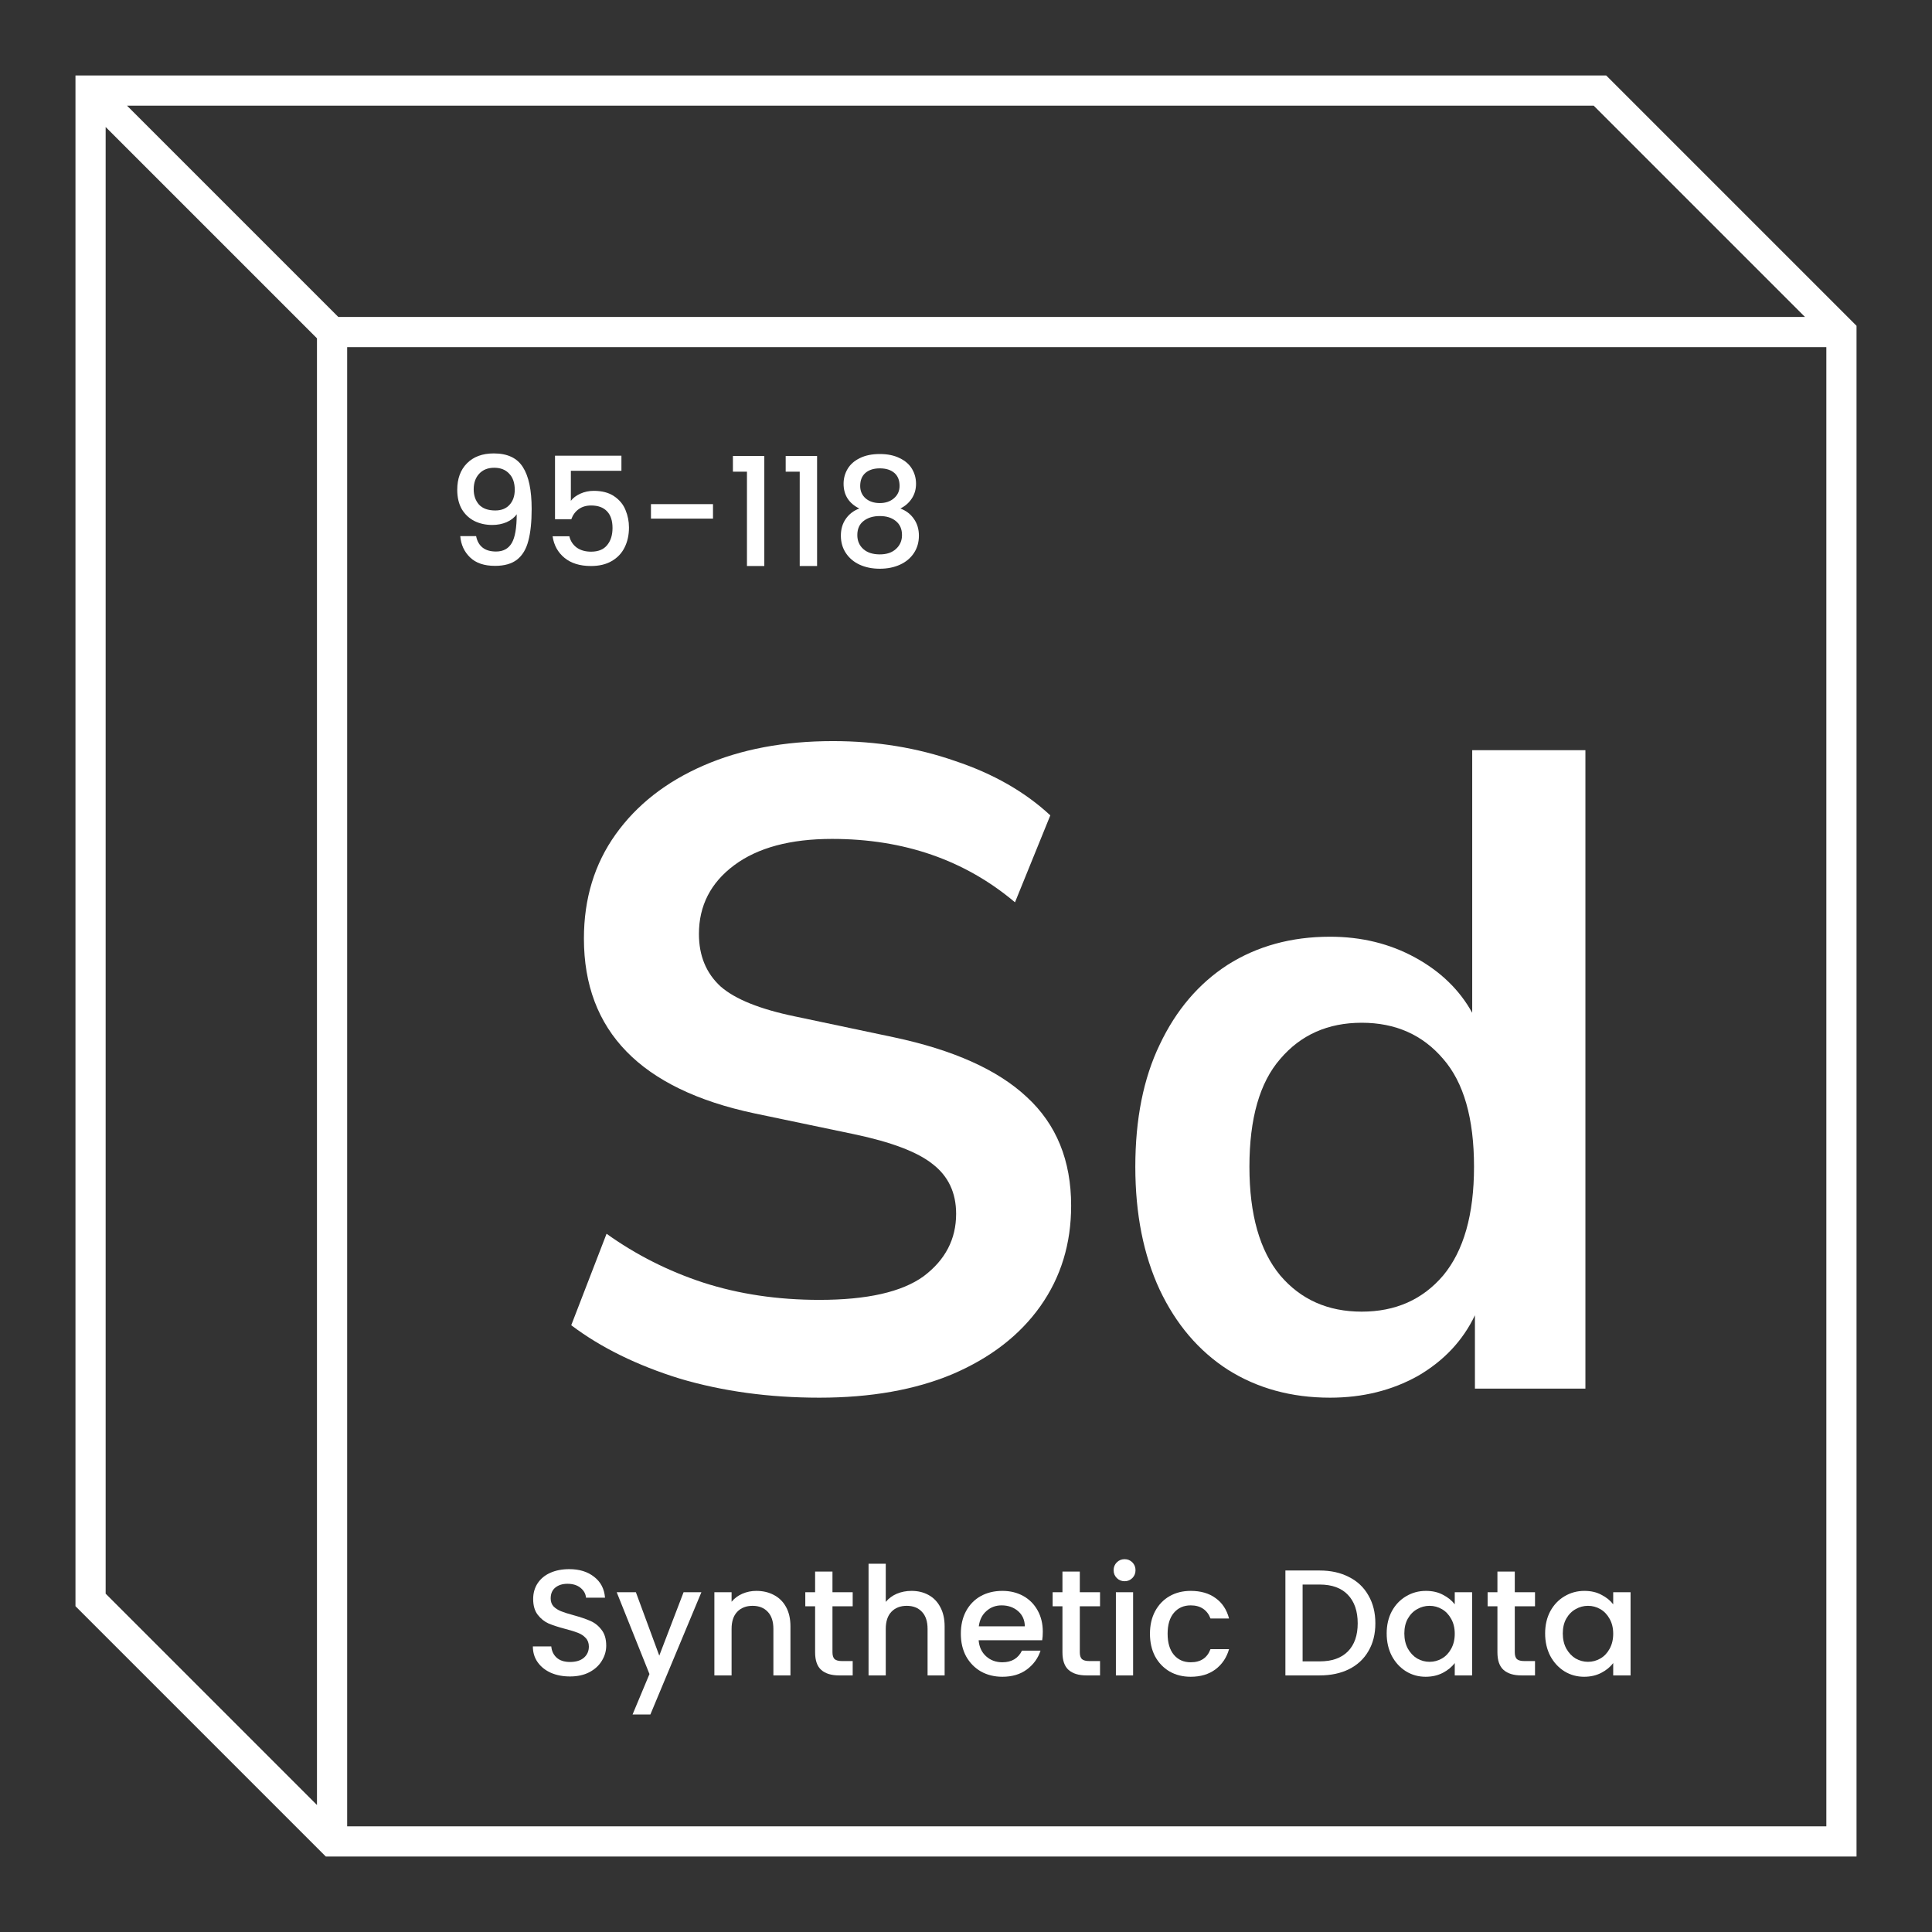 <svg width="512" height="512" viewBox="0 0 512 512" fill="none" xmlns="http://www.w3.org/2000/svg">
<rect x="0" y="0" width="512" height="512" fill="#333333" stroke="none"/>
<g clip-path="url(#clip0_750_109895)">
<path fill-rule="evenodd" clip-rule="evenodd" d="M20 20H425.657L492 86.343V492H86.343L20 425.657V20ZM33.657 28L89.657 84H478.343L422.343 28H33.657ZM484 92H92V484H484V92ZM84 478.343V89.657L28 33.657V422.343L84 478.343Z" fill="white"/>
<path d="M151.055 444.28C149.188 444.28 147.508 443.96 146.015 443.32C144.522 442.653 143.348 441.72 142.495 440.52C141.642 439.32 141.215 437.92 141.215 436.32H146.095C146.202 437.52 146.668 438.507 147.495 439.28C148.348 440.053 149.535 440.44 151.055 440.44C152.628 440.44 153.855 440.067 154.735 439.32C155.615 438.547 156.055 437.56 156.055 436.36C156.055 435.427 155.775 434.667 155.215 434.08C154.682 433.493 154.002 433.04 153.175 432.72C152.375 432.4 151.255 432.053 149.815 431.68C148.002 431.2 146.522 430.72 145.375 430.24C144.255 429.733 143.295 428.96 142.495 427.92C141.695 426.88 141.295 425.493 141.295 423.76C141.295 422.16 141.695 420.76 142.495 419.56C143.295 418.36 144.415 417.44 145.855 416.8C147.295 416.16 148.962 415.84 150.855 415.84C153.548 415.84 155.748 416.52 157.455 417.88C159.188 419.213 160.148 421.053 160.335 423.4H155.295C155.215 422.387 154.735 421.52 153.855 420.8C152.975 420.08 151.815 419.72 150.375 419.72C149.068 419.72 148.002 420.053 147.175 420.72C146.348 421.387 145.935 422.347 145.935 423.6C145.935 424.453 146.188 425.16 146.695 425.72C147.228 426.253 147.895 426.68 148.695 427C149.495 427.32 150.588 427.667 151.975 428.04C153.815 428.547 155.308 429.053 156.455 429.56C157.628 430.067 158.615 430.853 159.415 431.92C160.242 432.96 160.655 434.36 160.655 436.12C160.655 437.533 160.268 438.867 159.495 440.12C158.748 441.373 157.642 442.387 156.175 443.16C154.735 443.907 153.028 444.28 151.055 444.28Z" fill="white"/>
<path d="M185.875 421.96L172.355 454.36H167.635L172.115 443.64L163.435 421.96H168.515L174.715 438.76L181.155 421.96H185.875Z" fill="white"/>
<path d="M200.437 421.6C202.17 421.6 203.717 421.96 205.077 422.68C206.463 423.4 207.543 424.467 208.317 425.88C209.09 427.293 209.477 429 209.477 431V444H204.957V431.68C204.957 429.707 204.463 428.2 203.477 427.16C202.49 426.093 201.143 425.56 199.437 425.56C197.73 425.56 196.37 426.093 195.357 427.16C194.37 428.2 193.877 429.707 193.877 431.68V444H189.317V421.96H193.877V424.48C194.623 423.573 195.57 422.867 196.717 422.36C197.89 421.853 199.13 421.6 200.437 421.6Z" fill="white"/>
<path d="M220.613 425.68V437.88C220.613 438.707 220.8 439.307 221.173 439.68C221.573 440.027 222.24 440.2 223.173 440.2H225.973V444H222.373C220.32 444 218.747 443.52 217.653 442.56C216.56 441.6 216.013 440.04 216.013 437.88V425.68H213.413V421.96H216.013V416.48H220.613V421.96H225.973V425.68H220.613Z" fill="white"/>
<path d="M241.576 421.6C243.256 421.6 244.749 421.96 246.056 422.68C247.389 423.4 248.429 424.467 249.176 425.88C249.949 427.293 250.336 429 250.336 431V444H245.816V431.68C245.816 429.707 245.323 428.2 244.336 427.16C243.349 426.093 242.003 425.56 240.296 425.56C238.589 425.56 237.229 426.093 236.216 427.16C235.229 428.2 234.736 429.707 234.736 431.68V444H230.176V414.4H234.736V424.52C235.509 423.587 236.483 422.867 237.656 422.36C238.856 421.853 240.163 421.6 241.576 421.6Z" fill="white"/>
<path d="M276.353 432.44C276.353 433.267 276.299 434.013 276.193 434.68H259.353C259.486 436.44 260.139 437.853 261.313 438.92C262.486 439.987 263.926 440.52 265.633 440.52C268.086 440.52 269.819 439.493 270.833 437.44H275.753C275.086 439.467 273.873 441.133 272.113 442.44C270.379 443.72 268.219 444.36 265.633 444.36C263.526 444.36 261.633 443.893 259.953 442.96C258.299 442 256.993 440.667 256.033 438.96C255.099 437.227 254.633 435.227 254.633 432.96C254.633 430.693 255.086 428.707 255.993 427C256.926 425.267 258.219 423.933 259.873 423C261.553 422.067 263.473 421.6 265.633 421.6C267.713 421.6 269.566 422.053 271.193 422.96C272.819 423.867 274.086 425.147 274.993 426.8C275.899 428.427 276.353 430.307 276.353 432.44ZM271.593 431C271.566 429.32 270.966 427.973 269.793 426.96C268.619 425.947 267.166 425.44 265.433 425.44C263.859 425.44 262.513 425.947 261.393 426.96C260.273 427.947 259.606 429.293 259.393 431H271.593Z" fill="white"/>
<path d="M286.16 425.68V437.88C286.16 438.707 286.347 439.307 286.72 439.68C287.12 440.027 287.787 440.2 288.72 440.2H291.52V444H287.92C285.867 444 284.293 443.52 283.2 442.56C282.107 441.6 281.56 440.04 281.56 437.88V425.68H278.96V421.96H281.56V416.48H286.16V421.96H291.52V425.68H286.16Z" fill="white"/>
<path d="M298.043 419.04C297.216 419.04 296.523 418.76 295.963 418.2C295.403 417.64 295.123 416.947 295.123 416.12C295.123 415.293 295.403 414.6 295.963 414.04C296.523 413.48 297.216 413.2 298.043 413.2C298.843 413.2 299.523 413.48 300.083 414.04C300.643 414.6 300.923 415.293 300.923 416.12C300.923 416.947 300.643 417.64 300.083 418.2C299.523 418.76 298.843 419.04 298.043 419.04ZM300.283 421.96V444H295.723V421.96H300.283Z" fill="white"/>
<path d="M304.75 432.96C304.75 430.693 305.203 428.707 306.11 427C307.043 425.267 308.323 423.933 309.95 423C311.577 422.067 313.443 421.6 315.55 421.6C318.217 421.6 320.417 422.24 322.15 423.52C323.91 424.773 325.097 426.573 325.71 428.92H320.79C320.39 427.827 319.75 426.973 318.87 426.36C317.99 425.747 316.883 425.44 315.55 425.44C313.683 425.44 312.19 426.107 311.07 427.44C309.977 428.747 309.43 430.587 309.43 432.96C309.43 435.333 309.977 437.187 311.07 438.52C312.19 439.853 313.683 440.52 315.55 440.52C318.19 440.52 319.937 439.36 320.79 437.04H325.71C325.07 439.28 323.87 441.067 322.11 442.4C320.35 443.707 318.163 444.36 315.55 444.36C313.443 444.36 311.577 443.893 309.95 442.96C308.323 442 307.043 440.667 306.11 438.96C305.203 437.227 304.75 435.227 304.75 432.96Z" fill="white"/>
<path d="M349.725 416.2C352.685 416.2 355.271 416.773 357.485 417.92C359.725 419.04 361.445 420.667 362.645 422.8C363.872 424.907 364.485 427.373 364.485 430.2C364.485 433.027 363.872 435.48 362.645 437.56C361.445 439.64 359.725 441.24 357.485 442.36C355.271 443.453 352.685 444 349.725 444H340.645V416.2H349.725ZM349.725 440.28C352.978 440.28 355.471 439.4 357.205 437.64C358.938 435.88 359.805 433.4 359.805 430.2C359.805 426.973 358.938 424.453 357.205 422.64C355.471 420.827 352.978 419.92 349.725 419.92H345.205V440.28H349.725Z" fill="white"/>
<path d="M367.484 432.88C367.484 430.667 367.938 428.707 368.844 427C369.778 425.293 371.031 423.973 372.604 423.04C374.204 422.08 375.964 421.6 377.884 421.6C379.618 421.6 381.124 421.947 382.404 422.64C383.711 423.307 384.751 424.147 385.524 425.16V421.96H390.124V444H385.524V440.72C384.751 441.76 383.698 442.627 382.364 443.32C381.031 444.013 379.511 444.36 377.804 444.36C375.911 444.36 374.178 443.88 372.604 442.92C371.031 441.933 369.778 440.573 368.844 438.84C367.938 437.08 367.484 435.093 367.484 432.88ZM385.524 432.96C385.524 431.44 385.204 430.12 384.564 429C383.951 427.88 383.138 427.027 382.124 426.44C381.111 425.853 380.018 425.56 378.844 425.56C377.671 425.56 376.578 425.853 375.564 426.44C374.551 427 373.724 427.84 373.084 428.96C372.471 430.053 372.164 431.36 372.164 432.88C372.164 434.4 372.471 435.733 373.084 436.88C373.724 438.027 374.551 438.907 375.564 439.52C376.604 440.107 377.698 440.4 378.844 440.4C380.018 440.4 381.111 440.107 382.124 439.52C383.138 438.933 383.951 438.08 384.564 436.96C385.204 435.813 385.524 434.48 385.524 432.96Z" fill="white"/>
<path d="M401.434 425.68V437.88C401.434 438.707 401.62 439.307 401.994 439.68C402.394 440.027 403.06 440.2 403.994 440.2H406.794V444H403.194C401.14 444 399.567 443.52 398.474 442.56C397.38 441.6 396.834 440.04 396.834 437.88V425.68H394.234V421.96H396.834V416.48H401.434V421.96H406.794V425.68H401.434Z" fill="white"/>
<path d="M409.476 432.88C409.476 430.667 409.93 428.707 410.836 427C411.77 425.293 413.023 423.973 414.596 423.04C416.196 422.08 417.956 421.6 419.876 421.6C421.61 421.6 423.116 421.947 424.396 422.64C425.703 423.307 426.743 424.147 427.516 425.16V421.96H432.116V444H427.516V440.72C426.743 441.76 425.69 442.627 424.356 443.32C423.023 444.013 421.503 444.36 419.796 444.36C417.903 444.36 416.17 443.88 414.596 442.92C413.023 441.933 411.77 440.573 410.836 438.84C409.93 437.08 409.476 435.093 409.476 432.88ZM427.516 432.96C427.516 431.44 427.196 430.12 426.556 429C425.943 427.88 425.13 427.027 424.116 426.44C423.103 425.853 422.01 425.56 420.836 425.56C419.663 425.56 418.57 425.853 417.556 426.44C416.543 427 415.716 427.84 415.076 428.96C414.463 430.053 414.156 431.36 414.156 432.88C414.156 434.4 414.463 435.733 415.076 436.88C415.716 438.027 416.543 438.907 417.556 439.52C418.596 440.107 419.69 440.4 420.836 440.4C422.01 440.4 423.103 440.107 424.116 439.52C425.13 438.933 425.943 438.08 426.556 436.96C427.196 435.813 427.516 434.48 427.516 432.96Z" fill="white"/>
<path d="M126.174 142.08C126.44 143.413 127.014 144.427 127.894 145.12C128.774 145.813 129.96 146.16 131.454 146.16C133.347 146.16 134.734 145.413 135.614 143.92C136.494 142.427 136.934 139.88 136.934 136.28C136.294 137.187 135.387 137.893 134.214 138.4C133.067 138.88 131.814 139.12 130.454 139.12C128.72 139.12 127.147 138.773 125.734 138.08C124.32 137.36 123.2 136.307 122.374 134.92C121.574 133.507 121.174 131.8 121.174 129.8C121.174 126.867 122.027 124.533 123.734 122.8C125.467 121.04 127.84 120.16 130.854 120.16C134.48 120.16 137.054 121.373 138.574 123.8C140.12 126.2 140.894 129.893 140.894 134.88C140.894 138.32 140.601 141.133 140.014 143.32C139.454 145.507 138.467 147.16 137.054 148.28C135.64 149.4 133.68 149.96 131.174 149.96C128.32 149.96 126.12 149.213 124.574 147.72C123.027 146.227 122.16 144.347 121.974 142.08H126.174ZM131.254 135.28C132.854 135.28 134.107 134.787 135.014 133.8C135.947 132.787 136.414 131.453 136.414 129.8C136.414 127.96 135.92 126.533 134.934 125.52C133.974 124.48 132.654 123.96 130.974 123.96C129.294 123.96 127.96 124.493 126.974 125.56C126.014 126.6 125.534 127.973 125.534 129.68C125.534 131.307 126 132.653 126.934 133.72C127.894 134.76 129.334 135.28 131.254 135.28Z" fill="white"/>
<path d="M164.684 124.76H151.284V132.72C151.844 131.973 152.671 131.347 153.764 130.84C154.884 130.333 156.071 130.08 157.324 130.08C159.564 130.08 161.378 130.56 162.764 131.52C164.178 132.48 165.178 133.693 165.764 135.16C166.378 136.627 166.684 138.173 166.684 139.8C166.684 141.773 166.298 143.533 165.524 145.08C164.778 146.6 163.644 147.8 162.124 148.68C160.631 149.56 158.791 150 156.604 150C153.698 150 151.364 149.28 149.604 147.84C147.844 146.4 146.791 144.493 146.444 142.12H150.884C151.178 143.373 151.831 144.373 152.844 145.12C153.858 145.84 155.124 146.2 156.644 146.2C158.538 146.2 159.951 145.627 160.884 144.48C161.844 143.333 162.324 141.813 162.324 139.92C162.324 138 161.844 136.533 160.884 135.52C159.924 134.48 158.511 133.96 156.644 133.96C155.338 133.96 154.231 134.293 153.324 134.96C152.444 135.6 151.804 136.48 151.404 137.6H147.084V120.76H164.684V124.76Z" fill="white"/>
<path d="M188.951 133.6V137.44H172.511V133.6H188.951Z" fill="white"/>
<path d="M194.23 125V120.84H202.55V150H197.95V125H194.23Z" fill="white"/>
<path d="M208.214 125V120.84H216.534V150H211.934V125H208.214Z" fill="white"/>
<path d="M227.719 134.76C224.945 133.373 223.559 131.187 223.559 128.2C223.559 126.76 223.919 125.44 224.639 124.24C225.359 123.04 226.439 122.093 227.879 121.4C229.319 120.68 231.079 120.32 233.159 120.32C235.212 120.32 236.959 120.68 238.399 121.4C239.865 122.093 240.959 123.04 241.679 124.24C242.399 125.44 242.759 126.76 242.759 128.2C242.759 129.693 242.372 131.013 241.599 132.16C240.852 133.28 239.852 134.147 238.599 134.76C240.119 135.32 241.319 136.24 242.199 137.52C243.079 138.773 243.519 140.253 243.519 141.96C243.519 143.693 243.079 145.227 242.199 146.56C241.319 147.893 240.092 148.92 238.519 149.64C236.945 150.36 235.159 150.72 233.159 150.72C231.159 150.72 229.372 150.36 227.799 149.64C226.252 148.92 225.039 147.893 224.159 146.56C223.279 145.227 222.839 143.693 222.839 141.96C222.839 140.227 223.279 138.733 224.159 137.48C225.039 136.227 226.225 135.32 227.719 134.76ZM238.399 128.76C238.399 127.267 237.932 126.12 236.999 125.32C236.065 124.52 234.785 124.12 233.159 124.12C231.559 124.12 230.292 124.52 229.359 125.32C228.425 126.12 227.959 127.28 227.959 128.8C227.959 130.133 228.439 131.227 229.399 132.08C230.385 132.907 231.639 133.32 233.159 133.32C234.679 133.32 235.932 132.893 236.919 132.04C237.905 131.187 238.399 130.093 238.399 128.76ZM233.159 136.76C231.399 136.76 229.959 137.2 228.839 138.08C227.745 138.933 227.199 140.173 227.199 141.8C227.199 143.32 227.732 144.56 228.799 145.52C229.865 146.453 231.319 146.92 233.159 146.92C234.972 146.92 236.399 146.44 237.439 145.48C238.505 144.52 239.039 143.293 239.039 141.8C239.039 140.2 238.492 138.96 237.399 138.08C236.332 137.2 234.919 136.76 233.159 136.76Z" fill="white"/>
<path d="M217.144 370.4C203.864 370.4 191.544 368.72 180.184 365.36C168.824 361.84 159.224 357.12 151.384 351.2L160.744 326.96C168.584 332.56 177.144 336.88 186.424 339.92C195.864 342.96 206.104 344.48 217.144 344.48C229.784 344.48 238.984 342.4 244.744 338.24C250.504 333.92 253.384 328.4 253.384 321.68C253.384 316.08 251.304 311.68 247.144 308.48C243.144 305.28 236.184 302.64 226.264 300.56L199.864 295.04C169.784 288.64 154.744 273.2 154.744 248.72C154.744 238.16 157.544 228.96 163.144 221.12C168.744 213.28 176.504 207.2 186.424 202.88C196.344 198.56 207.784 196.4 220.744 196.4C232.264 196.4 243.064 198.16 253.144 201.68C263.224 205.04 271.624 209.84 278.344 216.08L268.984 239.12C255.704 227.92 239.544 222.32 220.504 222.32C209.464 222.32 200.824 224.64 194.584 229.28C188.344 233.92 185.224 240 185.224 247.52C185.224 253.28 187.144 257.92 190.984 261.44C194.824 264.8 201.384 267.44 210.664 269.36L236.824 274.88C252.664 278.24 264.424 283.52 272.104 290.72C279.944 297.92 283.864 307.52 283.864 319.52C283.864 329.6 281.144 338.48 275.704 346.16C270.264 353.84 262.504 359.84 252.424 364.16C242.504 368.32 230.744 370.4 217.144 370.4Z" fill="white"/>
<path d="M352.47 370.4C342.23 370.4 333.19 367.92 325.35 362.96C317.67 358 311.67 350.96 307.35 341.84C303.03 332.56 300.87 321.68 300.87 309.2C300.87 296.56 303.03 285.76 307.35 276.8C311.67 267.68 317.67 260.64 325.35 255.68C333.19 250.72 342.23 248.24 352.47 248.24C360.79 248.24 368.31 250.08 375.03 253.76C381.75 257.44 386.79 262.32 390.15 268.4V198.8H420.15V368H390.87V348.56C387.67 355.28 382.63 360.64 375.75 364.64C368.87 368.48 361.11 370.4 352.47 370.4ZM360.87 347.6C369.83 347.6 377.03 344.4 382.47 338C387.91 331.44 390.63 321.84 390.63 309.2C390.63 296.4 387.91 286.88 382.47 280.64C377.03 274.24 369.83 271.04 360.87 271.04C351.91 271.04 344.71 274.24 339.27 280.64C333.83 286.88 331.11 296.4 331.11 309.2C331.11 321.84 333.83 331.44 339.27 338C344.71 344.4 351.91 347.6 360.87 347.6Z" fill="white"/>
</g>
<defs>
<clipPath id="clip0_750_109895">
<rect width="512" height="512" fill="white"/>
</clipPath>
</defs>
</svg>
